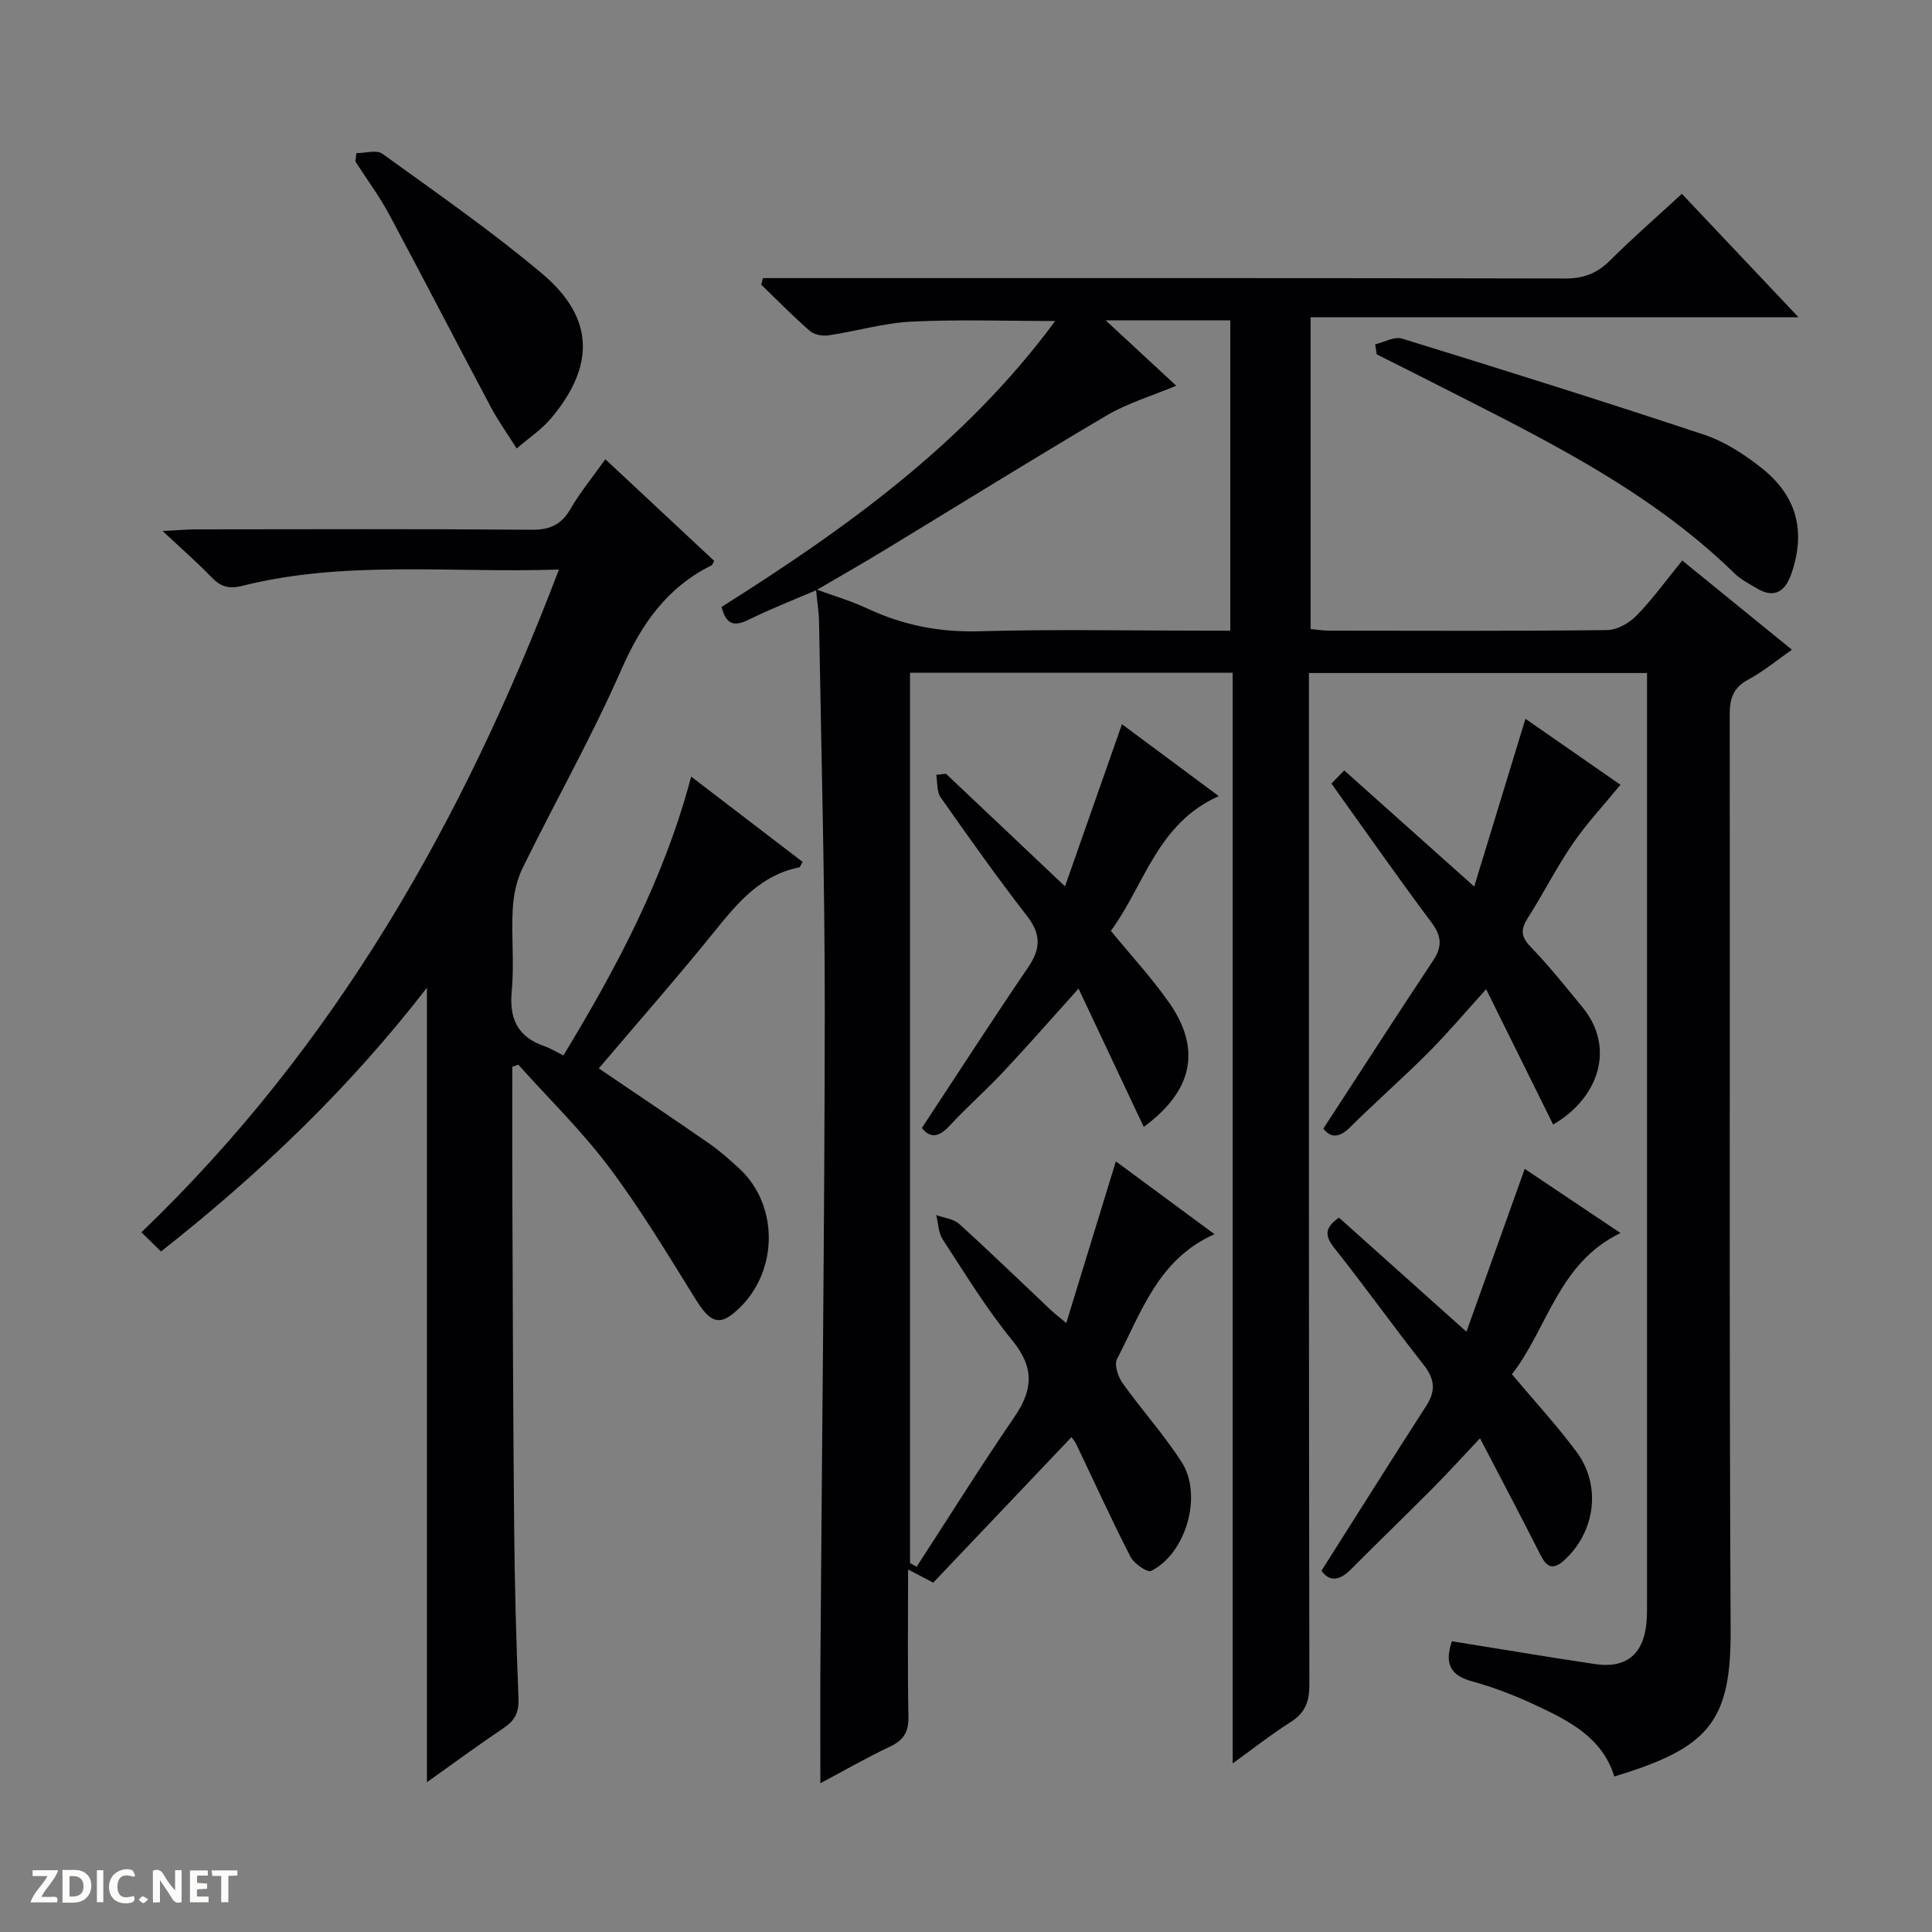 <svg enable-background="new 0 0 400 400" viewBox="0 0 400 400" xmlns="http://www.w3.org/2000/svg"><rect x="0" y="0" width="400" height="400" fill="#808080" stroke="none"/><g fill="#fcfbfa"><path d="m37.59 393.81c-.92.31-1.52.05-2-.78-.7-1.2-1.52-2.34-2.47-3.78v4.59c-.55.03-.95.05-1.41.07-.03-.37-.06-.64-.06-.91 0-1.91 0-3.81 0-5.7 1.13-.41 1.77-.03 2.29.91.62 1.11 1.38 2.14 2.31 3.19v-4.2h1.35v6.61z"/><path d="m12.94 393.88v-6.75c1.9.19 3.93-.54 5.37 1.29.8 1.01.78 2.88.03 3.97-1.37 1.97-3.4 1.51-6.4 1.49m2.45-1.22c2.04.12 2.92-.58 2.89-2.21-.03-1.51-.98-2.19-2.89-2z"/><path d="m11.81 393.87h-5.49c.68-2.18 2.47-3.48 3.51-5.45h-3.08v-1.21h5.29c-.71 2.13-2.44 3.48-3.47 5.51.86 0 1.63.04 2.39-.01.79-.05 1.14.21.85 1.16"/><path d="m39.33 393.86v-6.61h3.7v1.07h-2.22v1.52c.68.04 1.34.09 2.07.13v1.07c-.72.05-1.38.09-2.1.14v1.48h2.4v1.19h-3.85z"/><path d="m27.71 388.56c-1.15-.3-2.46-.61-3.1.64-.37.73-.41 1.93-.06 2.67.63 1.35 1.99.93 3.17.68.35.94-.01 1.32-.93 1.46-1.62.25-3.05-.27-3.76-1.48-.73-1.24-.6-3.03.31-4.17.88-1.11 2.71-1.7 4-1.16.32.13.44.74.65 1.12-.1.08-.19.16-.28.24"/><path d="m49.15 387.24v1.07c-.59.02-1.17.05-1.87.08v5.44h-1.48v-5.44h-1.85c-.05-.4-.08-.73-.13-1.15z"/><path d="m20.06 387.21h1.33v6.62h-1.33z"/><path d="m30.68 393.25c-.39.38-.8.79-1.05.76-.32-.05-.6-.45-.9-.7.26-.24.51-.64.8-.67.29-.04.62.3 1.15.61"/></g><path d="m169.02 122.18c-4.67 2.01-9.42 3.86-13.97 6.1-2.88 1.42-4.67 1.24-5.66-2.62 25.6-16.16 50.29-33.75 69.08-59.2-10.36 0-20.08-.35-29.76.13-5.75.29-11.42 1.99-17.16 2.84-1.25.19-2.99-.13-3.89-.92-3.49-3.04-6.73-6.36-10.06-9.58.12-.45.24-.9.36-1.35h5.59c53.5 0 107-.04 160.5.08 3.81.01 6.59-1.05 9.25-3.7 4.7-4.67 9.7-9.03 14.91-13.83 8.01 8.47 15.75 16.66 24.15 25.55-34.06 0-67.36 0-101.01 0v64.56c1.31.12 2.61.33 3.9.33 19.17.02 38.33.11 57.5-.12 2.08-.02 4.59-1.47 6.11-3.03 3.34-3.43 6.16-7.36 9.43-11.37 7.54 6.13 14.86 12.08 22.71 18.47-3.2 2.23-5.96 4.53-9.06 6.19-3.11 1.67-3.83 3.93-3.82 7.26.09 63.17-.14 126.33.19 189.5.1 19.11-4.61 24.44-24.08 30.33-2.53-8.15-9.49-11.58-16.44-14.83-4.19-1.96-8.57-3.65-13.03-4.87-4.58-1.25-5.7-3.75-4.16-8.29 7.17 1.16 14.33 2.32 21.5 3.47 2.62.42 5.25.79 7.87 1.21 6.51 1.05 10.22-1.77 10.9-8.37.15-1.49.13-3 .13-4.5 0-62.84 0-125.68 0-188.51 0-1.14 0-2.29 0-3.77-23.35 0-46.4 0-70 0v5.91c0 67.83-.03 135.67.09 203.5.01 3.55-.85 5.87-3.87 7.78-3.92 2.48-7.58 5.38-12.01 8.57 0-75.54 0-150.53 0-225.81-22.53 0-44.46 0-66.8 0v184.32c.46.26.91.51 1.37.77 6.73-10.36 13.28-20.84 20.26-31.04 3.84-5.61 4.13-10.2-.42-15.77-5.35-6.55-9.8-13.85-14.44-20.96-.9-1.38-.92-3.35-1.34-5.04 1.6.59 3.57.77 4.75 1.83 6.41 5.81 12.63 11.85 18.93 17.79.69.65 1.45 1.23 3.24 2.73 3.56-11.6 6.88-22.43 10.27-33.47 6.35 4.69 13.13 9.69 20.42 15.08-11.61 5.11-15.12 16.11-20.19 25.85-.61 1.17.21 3.65 1.15 4.97 3.95 5.55 8.57 10.65 12.24 16.37 4.41 6.85.9 18.94-6.32 22.52-.79.39-3.55-1.51-4.27-2.92-3.94-7.68-7.52-15.55-11.24-23.34-.28-.59-.74-1.09-.98-1.44-9.58 10.09-19.14 20.15-28.62 30.13-2.18-1.14-3.42-1.79-5.21-2.72 0 10.57-.12 20.53.07 30.49.06 3.11-.96 4.81-3.74 6.14-4.92 2.33-9.65 5.05-14.49 7.62 0-8.67-.05-17.03.01-25.39.31-44.81.86-89.62.9-134.43.02-26.81-.73-53.61-1.18-80.42-.04-2.32-.42-4.63-.64-6.94 3.56 1.3 7.22 2.37 10.64 3.97 7.36 3.44 14.9 4.94 23.11 4.71 15.48-.44 30.98-.13 46.48-.13h5.55c0-21.79 0-43.01 0-64.24-8.49 0-16.66 0-25.8 0 5.37 4.97 10.04 9.3 14.61 13.53-5.11 2.14-10.06 3.59-14.37 6.13-15.46 9.11-30.7 18.6-46.04 27.91-4.67 2.84-9.4 5.53-14.1 8.28z" fill="#010104"/><path d="m106.07 220.87c0 9.27-.03 18.54.01 27.81.09 22.49.15 44.99.37 67.48.11 11.81.42 23.63.9 35.44.12 2.88-.72 4.59-3.05 6.15-5.25 3.52-10.33 7.27-15.91 11.24 0-54.79 0-109.23 0-164.49-16.07 20.79-34.59 38.49-55.06 54.61-1.23-1.21-2.41-2.37-4.05-3.98 40.14-38.51 66.66-85.19 86.44-137.21-22.58.74-44.27-1.97-65.55 3.37-2.91.73-4.57.12-6.47-1.86-2.83-2.96-5.94-5.65-10.03-9.49 3.4-.17 5.14-.34 6.87-.34 23.16-.02 46.33-.11 69.49.08 3.8.03 6.18-1.02 8.08-4.31 1.99-3.43 4.55-6.53 7.22-10.29 7.65 7.14 15.1 14.1 22.54 21.05-.27.45-.35.82-.57.93-9.25 4.59-14.54 12.19-18.66 21.58-6.13 13.97-13.69 27.31-20.42 41.03-1.26 2.56-1.9 5.62-2.06 8.49-.32 5.65.33 11.37-.21 16.98-.56 5.77 1.21 9.53 6.74 11.45 1.24.43 2.38 1.14 3.96 1.92 11.01-18.13 20.87-36.65 26.45-57.72 7.94 6.07 15.52 11.88 23.08 17.66-.4.64-.53 1.1-.74 1.14-7.9 1.58-12.62 7.2-17.38 13.09-7.82 9.69-16.05 19.05-24.09 28.52 7.76 5.26 15.34 10.34 22.84 15.54 2.18 1.51 4.18 3.3 6.15 5.1 8.77 7.99 8.15 22.68-1.23 30.17-3.07 2.45-4.93 1.45-7.65-2.92-5.77-9.27-11.41-18.68-17.95-27.4-5.66-7.54-12.5-14.21-18.82-21.26-.41.15-.82.29-1.24.44z" fill="#010104"/><path d="m315.83 148.82c6.93 4.81 13.86 9.62 19.67 13.66-3.45 4.21-7 8-9.9 12.23-3.37 4.92-6.07 10.31-9.28 15.34-1.5 2.35-1.47 3.86.59 5.99 3.81 3.93 7.23 8.25 10.71 12.48 7.04 8.55 3.16 18.99-6.06 24.3-4.52-9.13-9.03-18.25-13.87-28.01-4.23 4.66-7.92 9.04-11.94 13.08-5.29 5.3-10.93 10.24-16.24 15.51-2.42 2.4-4.19 2.04-5.52.26 7.71-11.83 15.15-23.38 22.75-34.83 1.93-2.91 1.71-5.07-.4-7.89-6.96-9.3-13.61-18.84-20.68-28.71.86-.89 1.65-1.69 2.65-2.72 8.97 8.01 17.5 15.64 26.91 24.04 3.6-11.77 7.01-22.94 10.61-34.73z" fill="#010104"/><path d="m315.68 242c6.51 4.36 13.11 8.78 19.83 13.29-12.87 6.17-15.07 19.71-22.48 29.24 4.71 5.61 9.33 10.61 13.37 16.05 5.19 6.98 3.91 16.58-2.54 22.45-3.06 2.78-4.14.46-5.39-2.02-3.81-7.52-7.75-14.97-12.05-23.23-3.68 3.9-6.63 7.16-9.72 10.27-5.63 5.67-11.39 11.22-17.03 16.89-2.36 2.37-4.44 2.59-6.07.26 7.33-11.55 14.46-22.92 21.73-34.2 2.01-3.12 1.66-5.59-.61-8.47-6.28-7.97-12.18-16.24-18.49-24.18-2.06-2.59-1.88-4.25.99-6.25 8.33 7.45 16.72 14.97 26.39 23.62 4.18-11.68 8.08-22.57 12.07-33.72z" fill="#010104"/><path d="m195.85 160.19c7.95 7.52 15.9 15.04 24.65 23.32 4.02-11.45 7.83-22.31 11.79-33.57 6.56 4.87 13.04 9.68 20.05 14.89-12.79 5.66-15.4 18.5-22.35 27.89 4.24 5.17 8.42 9.7 11.95 14.7 6.83 9.66 5.16 18.32-5.14 25.9-4.44-9.41-8.82-18.71-13.5-28.64-5.54 6.15-10.41 11.73-15.47 17.12-3.64 3.89-7.66 7.42-11.28 11.33-2.25 2.42-4.04 2.51-5.68.4 7.4-11.24 14.57-22.35 22.01-33.28 2.6-3.81 2.68-6.82-.22-10.57-6.22-8.02-12.09-16.31-17.92-24.61-.83-1.18-.62-3.08-.9-4.65.68-.07 1.34-.15 2.01-.23z" fill="#010104"/><path d="m284.71 71.29c1.87-.44 3.98-1.68 5.56-1.19 20.92 6.45 41.8 13.01 62.57 19.91 4.15 1.38 8.1 3.93 11.59 6.65 7.6 5.9 9.53 13.26 6.44 22.17-1.27 3.66-3.52 5.16-7.2 2.95-1.57-.94-3.26-1.8-4.55-3.06-18.3-17.86-41.09-28.59-63.45-40-3.53-1.8-7.09-3.57-10.63-5.35-.1-.69-.21-1.38-.33-2.08z" fill="#010104"/><path d="m73.78 31.71c1.82 0 4.18-.75 5.38.12 11.17 8.07 22.53 15.95 33.06 24.81 10.78 9.07 11.06 18.97 1.95 29.88-2.03 2.42-4.78 4.24-7.2 6.33-1.79-2.85-3.77-5.6-5.35-8.57-7.08-13.29-13.96-26.69-21.09-39.96-2.03-3.78-4.62-7.25-6.95-10.87.06-.58.13-1.16.2-1.74z" fill="#010104"/></svg>